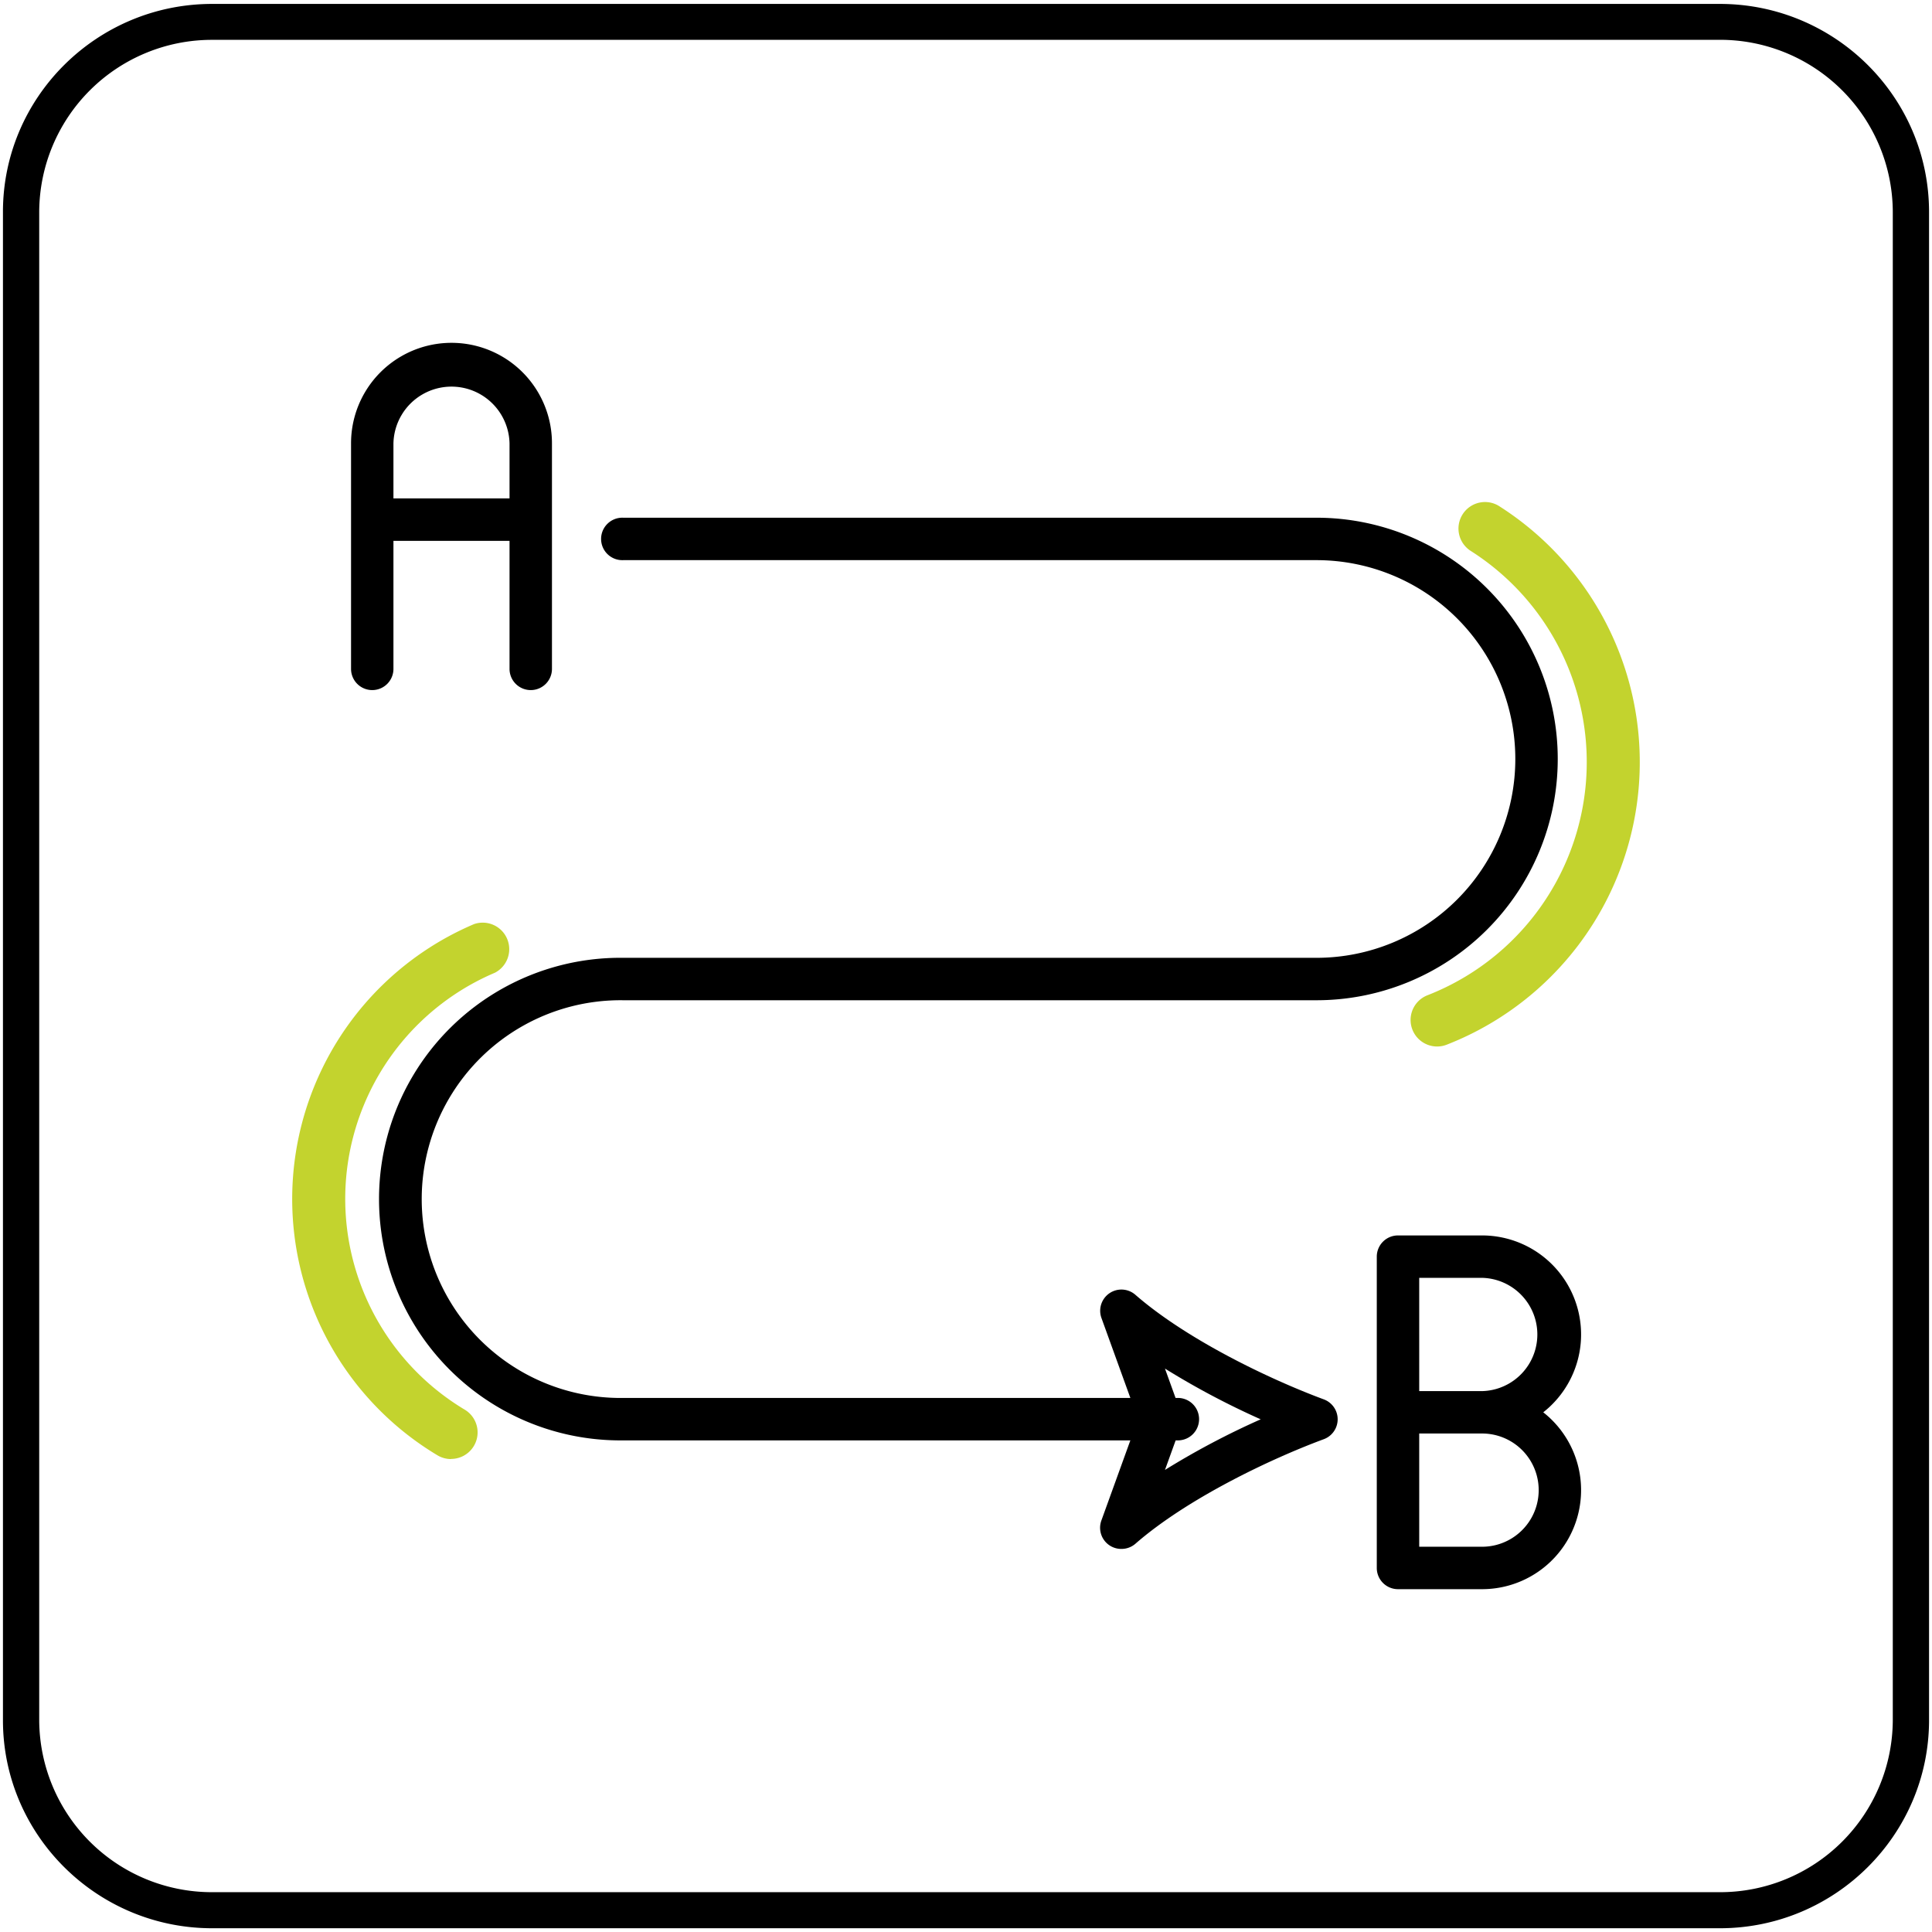 <svg id="Layer_1" data-name="Layer 1" xmlns="http://www.w3.org/2000/svg" viewBox="0 0 576 576"><defs><style>.cls-1{fill:#c3d32e;}</style></defs><path d="M512.75,574.88H63.25c-34.39,0-62.37-27.84-62.37-62V63.17c0-34.22,28-62,62.37-62h449.5c34.39,0,62.37,27.83,62.37,62.05V512.83C575.12,547,547.14,574.88,512.75,574.88Zm-449.5-563a51.49,51.49,0,0,0-51.56,51.3V512.83a51.49,51.49,0,0,0,51.56,51.3h449.5a51.49,51.49,0,0,0,51.56-51.3V63.17a51.49,51.49,0,0,0-51.56-51.3Z"/><path d="M351.41,429.43H185.79a71.94,71.94,0,1,1,0-143.87h206.7a59.28,59.28,0,0,0,0-118.56H185.79a6.33,6.33,0,1,1,0-12.65h206.7a71.93,71.93,0,1,1,0,143.86H185.79a59.29,59.29,0,1,0,0,118.57H351.41a6.33,6.33,0,0,1,0,12.65Z"/><path class="cls-1" d="M428.47,312a7.91,7.91,0,0,1-2.91-15.27,74.61,74.61,0,0,0,13.08-132.38,7.91,7.91,0,1,1,8.57-13.29,90.43,90.43,0,0,1-15.84,160.38A7.86,7.86,0,0,1,428.47,312Z"/><path class="cls-1" d="M134.47,435a7.9,7.9,0,0,1-4.08-1.14,89.06,89.06,0,0,1,10.94-158.35A7.91,7.91,0,0,1,147.57,290a73.24,73.24,0,0,0-9,130.28,7.91,7.91,0,0,1-4.1,14.68Z"/><path d="M334.31,461.79a6.31,6.31,0,0,1-5.95-8.47l10.93-30.22-10.93-30.22A6.33,6.33,0,0,1,338.47,386c15.25,13.3,39.81,25.12,56.22,31.21a6.33,6.33,0,0,1,0,11.86c-16.41,6.08-41,17.91-56.22,31.21A6.34,6.34,0,0,1,334.31,461.79Zm13-53.79L352,421a6.35,6.35,0,0,1,0,4.3l-4.68,12.94a234.91,234.91,0,0,1,28.54-15.09A235.86,235.86,0,0,1,347.28,408Z"/><path d="M441.86,473.79H416.79a6.32,6.32,0,0,1-6.32-6.33V374.65a6.32,6.32,0,0,1,6.32-6.32h25.07a29.52,29.52,0,0,1,18.24,52.73,29.52,29.52,0,0,1-18.24,52.73Zm-18.74-12.65h18.74a16.88,16.88,0,0,0,0-33.76H423.12Zm0-46.4h18.74a16.89,16.89,0,0,0,0-33.77H423.12Z"/><path d="M158.24,205.74a6.32,6.32,0,0,1-6.33-6.32V132.16a17.31,17.31,0,0,0-34.61,0v67.26a6.32,6.32,0,1,1-12.64,0V132.16a29.95,29.95,0,0,1,59.9,0v67.26A6.32,6.32,0,0,1,158.24,205.74Z"/><path d="M158.24,161.25H111a6.33,6.33,0,0,1,0-12.65h47.26a6.33,6.33,0,0,1,0,12.65Z"/></svg>